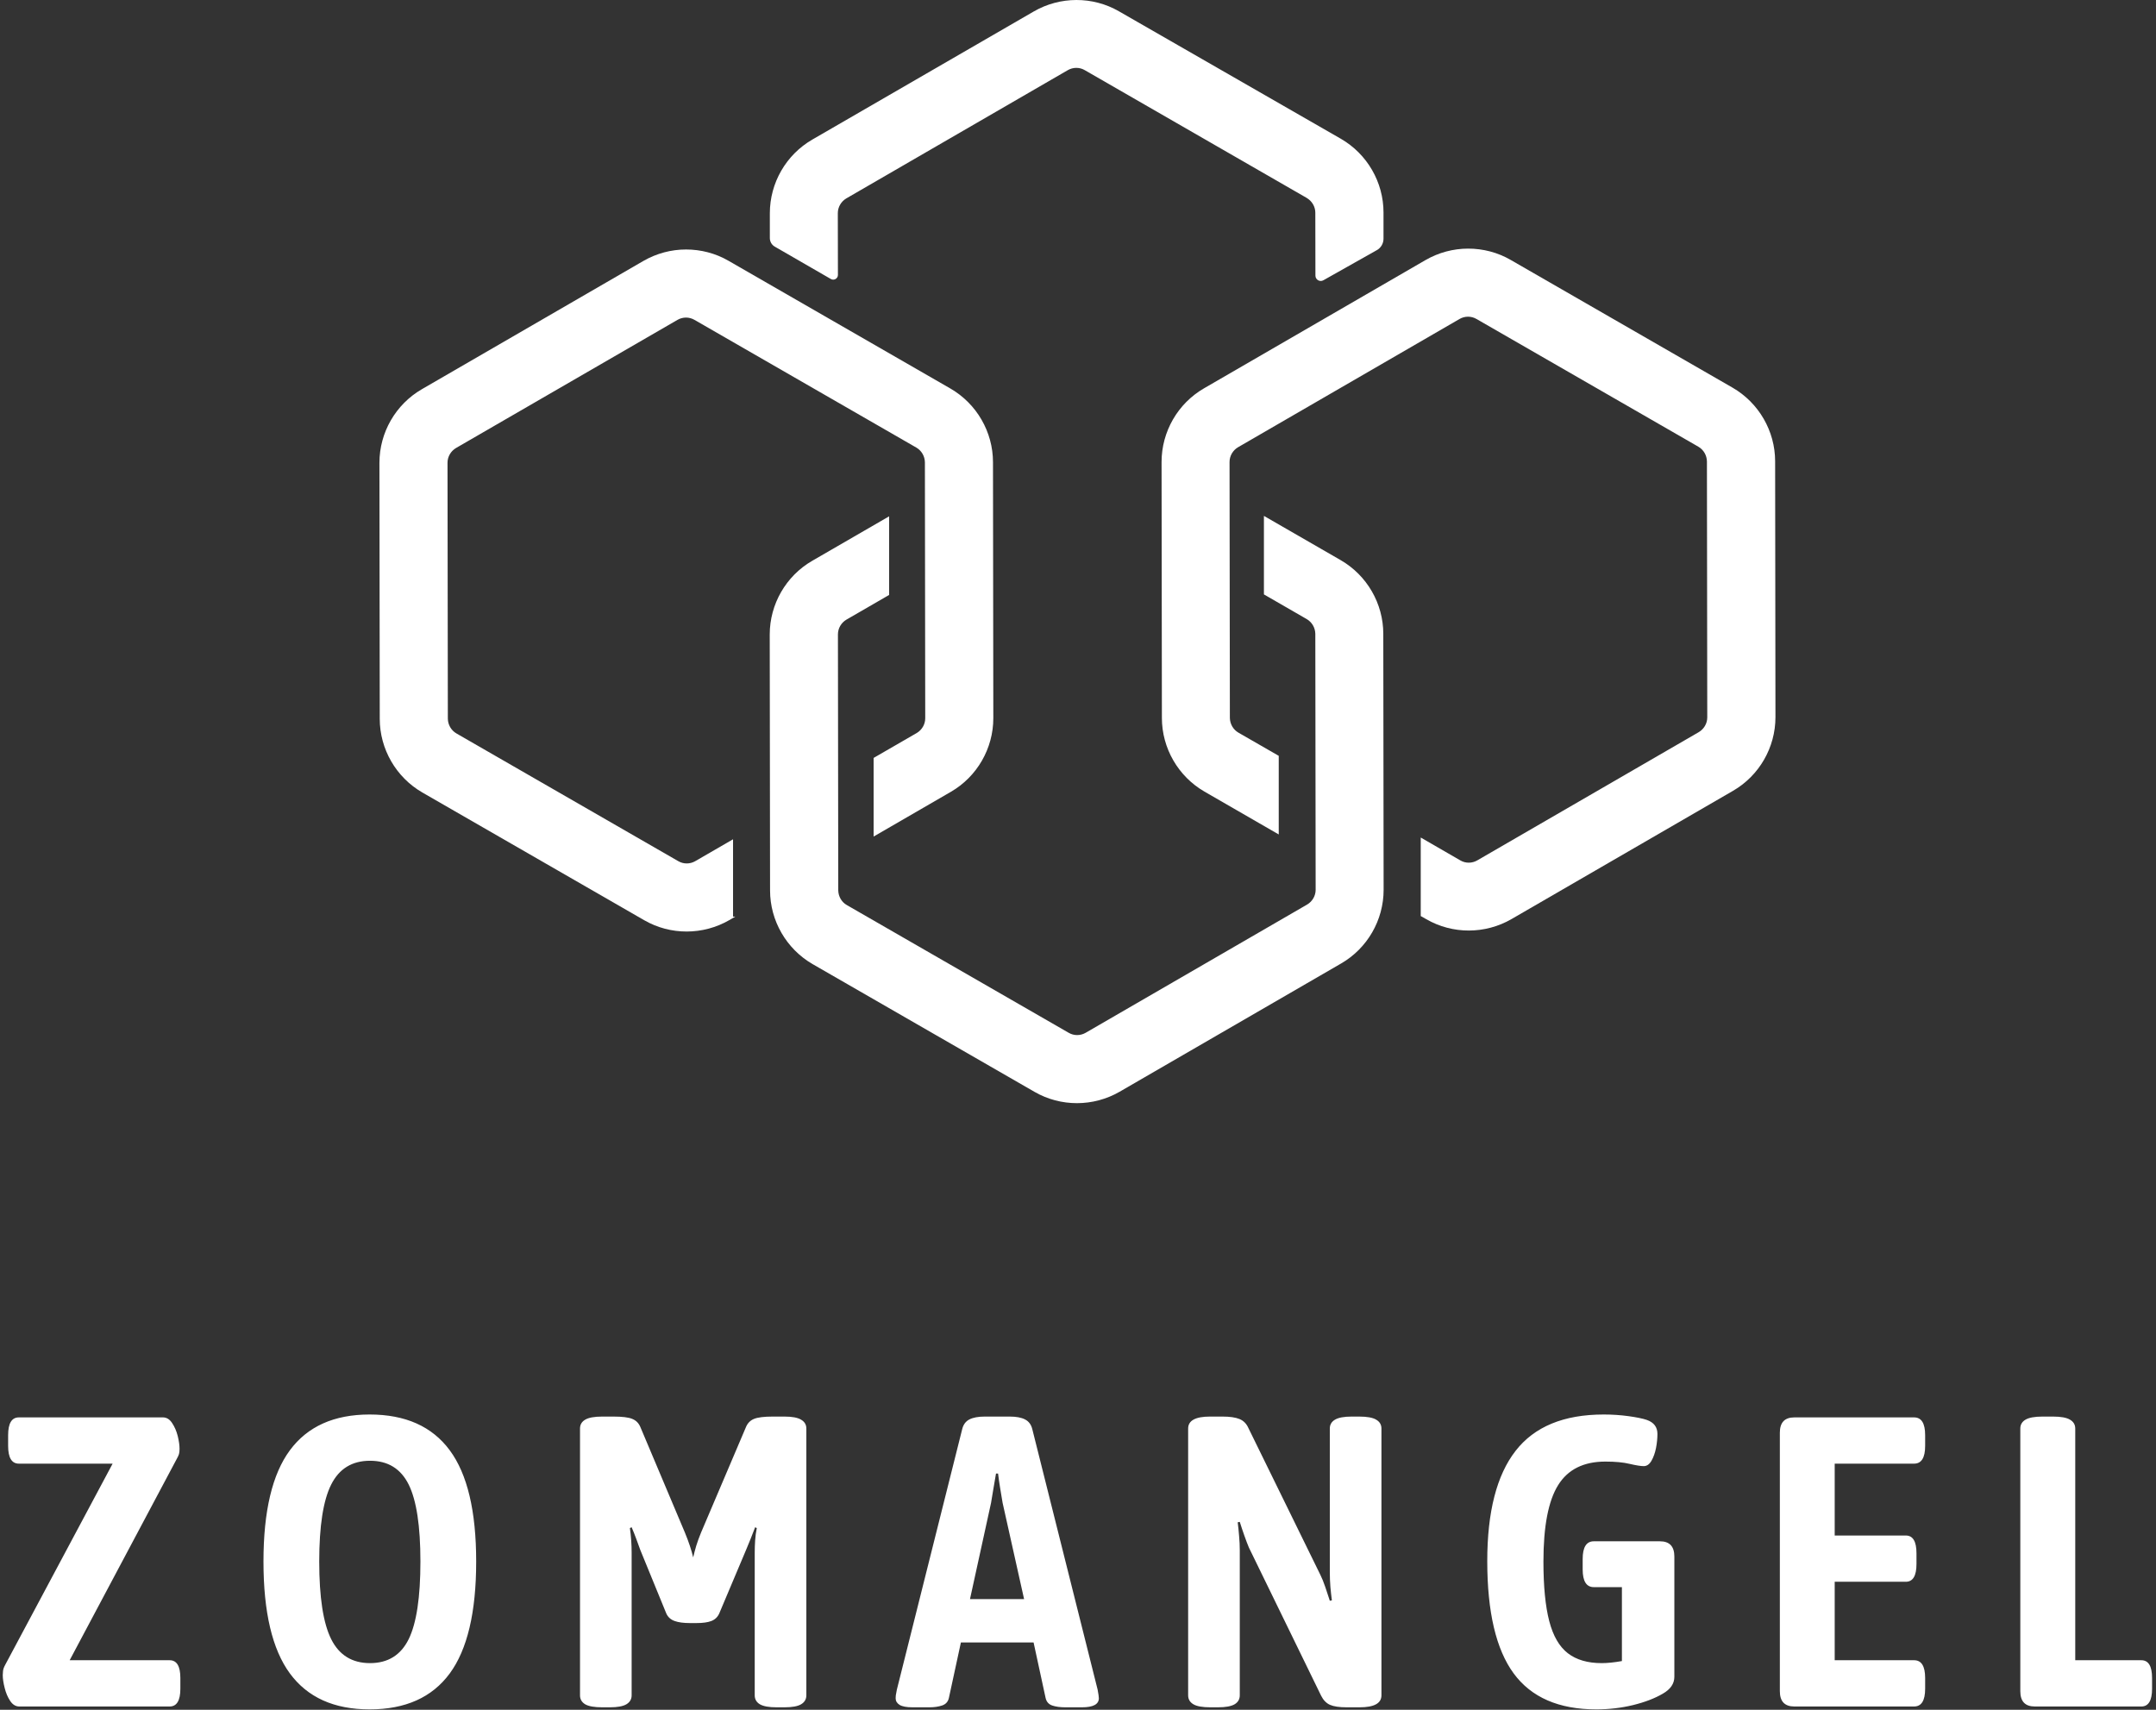 <?xml version="1.0" encoding="UTF-8"?>
<svg xmlns="http://www.w3.org/2000/svg" width="261" height="207" viewBox="0 0 261 207" fill="none">
  <rect x="0" y="0" width="261" height="207" fill="#333333" stroke="none"/>
  <g clip-path="url(#clip0_10484_27564)">
    <path d="M159.229 25.752L159.242 33.369C159.242 33.861 159.774 34.18 160.212 33.928L166.673 30.285C167.179 30.006 167.484 29.474 167.484 28.889V25.725C167.484 22.056 165.504 18.639 162.326 16.804L135.458 1.369C132.281 -0.465 128.332 -0.452 125.155 1.383L98.34 16.897C95.162 18.732 93.195 22.149 93.195 25.818V28.823C93.195 29.248 93.421 29.647 93.793 29.86L100.587 33.781C100.959 33.994 101.437 33.728 101.437 33.289L101.424 25.805C101.424 25.074 101.823 24.395 102.448 24.023L129.263 8.495C129.582 8.309 129.941 8.216 130.3 8.216C130.659 8.216 131.004 8.309 131.323 8.495L158.178 23.957C158.83 24.342 159.229 25.02 159.229 25.752Z" fill="white"></path>
    <path d="M167.458 76.736C167.458 73.067 165.477 69.65 162.3 67.815L153.007 62.458V71.963L158.192 74.954C158.83 75.327 159.215 76.005 159.229 76.736L159.269 107.725C159.269 108.457 158.87 109.135 158.245 109.507L131.43 125.035C131.111 125.221 130.752 125.314 130.393 125.314C130.034 125.314 129.688 125.221 129.369 125.035L102.514 109.573C101.876 109.214 101.491 108.523 101.477 107.792L101.438 76.802C101.438 76.071 101.836 75.393 102.461 75.021L107.633 72.03V62.511L98.327 67.895C95.149 69.73 93.182 73.146 93.182 76.816L93.222 107.805C93.222 111.474 95.202 114.891 98.38 116.726L125.235 132.187C128.412 134.022 132.361 134.009 135.538 132.174L162.353 116.646C165.53 114.811 167.498 111.395 167.498 107.725L167.458 76.736Z" fill="white"></path>
    <path d="M214.893 55.85C214.893 52.181 212.912 48.764 209.734 46.93L182.879 31.468C181.297 30.551 179.516 30.099 177.734 30.099C175.953 30.099 174.172 30.564 172.576 31.482L145.761 47.01C142.584 48.844 140.616 52.261 140.616 55.93L140.656 86.919C140.656 90.589 142.637 94.005 145.814 95.84L154.801 101.025V91.506L149.922 88.701C149.284 88.329 148.899 87.651 148.885 86.919L148.846 55.93C148.846 55.199 149.244 54.521 149.869 54.149L176.684 38.621C177.322 38.248 178.107 38.248 178.745 38.621L205.6 54.082C206.238 54.454 206.623 55.132 206.637 55.864L206.677 86.853C206.677 87.584 206.278 88.262 205.653 88.635L178.838 104.162C178.519 104.349 178.16 104.442 177.801 104.442C177.442 104.442 177.096 104.349 176.777 104.162L171.991 101.397V110.903L172.669 111.288C175.847 113.123 179.795 113.11 182.972 111.275L209.787 95.747C212.965 93.912 214.932 90.496 214.932 86.826L214.893 55.85Z" fill="white"></path>
    <path d="M120.209 55.957C120.209 52.287 118.228 48.871 115.051 47.036L88.196 31.575C86.614 30.657 84.832 30.205 83.051 30.205C81.269 30.205 79.488 30.671 77.893 31.588L51.078 47.116C47.9 48.95 45.933 52.367 45.933 56.036L45.972 87.026C45.972 90.695 47.953 94.112 51.131 95.947L77.986 111.408C81.163 113.243 85.112 113.229 88.289 111.395L89.02 110.969H88.741V101.61L84.168 104.256C83.849 104.442 83.49 104.535 83.131 104.535C82.772 104.535 82.426 104.442 82.107 104.256L55.252 88.794C54.614 88.422 54.228 87.744 54.215 87.013L54.175 56.023C54.175 55.292 54.574 54.614 55.199 54.242L82.014 38.727C82.652 38.355 83.436 38.355 84.075 38.727L110.929 54.188C111.568 54.561 111.953 55.239 111.966 55.97L112.006 86.959C112.006 87.691 111.607 88.369 110.983 88.741L105.758 91.759V101.278L115.104 95.867C118.281 94.032 120.249 90.615 120.249 86.946L120.209 55.957Z" fill="white"></path>
  </g>
  <g clip-path="url(#clip1_10484_27564)">
    <path d="M20.535 206.6H2.334C1.901 206.6 1.534 206.377 1.234 205.93C0.934 205.477 0.711 204.95 0.564 204.35C0.411 203.75 0.334 203.233 0.334 202.8C0.334 202.7 0.344 202.543 0.364 202.33C0.378 202.11 0.468 201.85 0.634 201.55L13.634 177.2H2.284C1.418 177.2 0.984 176.483 0.984 175.05V173.75C0.984 172.317 1.418 171.6 2.284 171.6H19.735C20.168 171.6 20.535 171.827 20.834 172.28C21.134 172.727 21.361 173.25 21.515 173.85C21.661 174.45 21.735 174.967 21.735 175.4C21.735 175.667 21.711 175.883 21.665 176.05C21.611 176.217 21.518 176.417 21.384 176.65L8.434 201H20.535C21.401 201 21.834 201.717 21.834 203.15V204.45C21.834 205.883 21.401 206.6 20.535 206.6ZM44.745 206.95C40.444 206.95 37.228 205.5 35.094 202.6C32.961 199.7 31.895 195.183 31.895 189.05C31.895 182.95 32.961 178.46 35.094 175.58C37.228 172.693 40.444 171.25 44.745 171.25C49.078 171.25 52.311 172.693 54.444 175.58C56.578 178.46 57.645 182.95 57.645 189.05C57.645 195.183 56.578 199.7 54.444 202.6C52.311 205.5 49.078 206.95 44.745 206.95ZM44.794 201.35C46.961 201.35 48.521 200.383 49.474 198.45C50.421 196.517 50.895 193.383 50.895 189.05C50.895 184.75 50.421 181.643 49.474 179.73C48.521 177.81 46.961 176.85 44.794 176.85C42.628 176.85 41.061 177.81 40.094 179.73C39.128 181.643 38.645 184.75 38.645 189.05C38.645 193.383 39.128 196.517 40.094 198.45C41.061 200.383 42.628 201.35 44.794 201.35ZM73.814 206.7H72.915C71.948 206.7 71.254 206.577 70.835 206.33C70.421 206.077 70.215 205.717 70.215 205.25V172.95C70.215 172.483 70.421 172.127 70.835 171.88C71.254 171.627 71.948 171.5 72.915 171.5H74.254C75.328 171.5 76.088 171.593 76.534 171.78C76.988 171.96 77.314 172.283 77.514 172.75L82.915 185.55C83.148 186.117 83.348 186.65 83.514 187.15C83.681 187.65 83.814 188.117 83.915 188.55C84.014 188.117 84.138 187.65 84.284 187.15C84.438 186.65 84.631 186.117 84.865 185.55L90.314 172.75C90.514 172.283 90.838 171.96 91.284 171.78C91.738 171.593 92.498 171.5 93.564 171.5H94.965C95.898 171.5 96.571 171.627 96.984 171.88C97.404 172.127 97.615 172.483 97.615 172.95V205.25C97.615 205.717 97.404 206.077 96.984 206.33C96.571 206.577 95.898 206.7 94.965 206.7H94.014C93.081 206.7 92.404 206.577 91.984 206.33C91.571 206.077 91.365 205.717 91.365 205.25V188C91.365 187.5 91.381 187 91.415 186.5C91.448 186 91.514 185.5 91.615 185L91.415 184.9C91.048 185.867 90.681 186.783 90.314 187.65L87.064 195.35C86.865 195.783 86.548 196.083 86.115 196.25C85.681 196.417 85.081 196.5 84.314 196.5H83.514C82.748 196.5 82.131 196.417 81.665 196.25C81.198 196.083 80.865 195.783 80.665 195.35L77.514 187.65C77.348 187.183 77.181 186.727 77.014 186.28C76.848 185.827 76.665 185.367 76.465 184.9L76.254 185C76.394 185.967 76.465 186.967 76.465 188V205.25C76.465 205.717 76.254 206.077 75.835 206.33C75.421 206.577 74.748 206.7 73.814 206.7ZM112.524 206.7H110.474C109.741 206.7 109.214 206.6 108.894 206.4C108.581 206.2 108.424 205.933 108.424 205.6C108.424 205.5 108.431 205.383 108.444 205.25C108.464 205.117 108.508 204.883 108.574 204.55L116.474 173.05C116.608 172.483 116.898 172.083 117.344 171.85C117.798 171.617 118.424 171.5 119.224 171.5H122.224C123.024 171.5 123.648 171.617 124.094 171.85C124.548 172.083 124.841 172.483 124.974 173.05L132.874 204.55C132.974 205.083 133.024 205.433 133.024 205.6C133.024 206.333 132.341 206.7 130.974 206.7H128.974C128.341 206.7 127.808 206.627 127.374 206.48C126.941 206.327 126.674 206.017 126.574 205.55L125.124 198.85H116.324L114.874 205.55C114.774 206.017 114.498 206.327 114.044 206.48C113.598 206.627 113.091 206.7 112.524 206.7ZM119.974 181.95L117.424 193.6H123.974L121.374 181.95C121.274 181.35 121.174 180.75 121.074 180.15C120.974 179.55 120.891 178.967 120.824 178.4H120.574C120.474 178.967 120.374 179.55 120.274 180.15C120.174 180.75 120.074 181.35 119.974 181.95ZM147.434 206.7H146.534C145.568 206.7 144.878 206.577 144.464 206.33C144.044 206.077 143.834 205.717 143.834 205.25V172.95C143.834 171.983 144.718 171.5 146.484 171.5H147.984C148.884 171.5 149.574 171.6 150.054 171.8C150.541 172 150.901 172.367 151.134 172.9L159.834 190.65C160.034 191.05 160.234 191.543 160.434 192.13C160.634 192.71 160.818 193.267 160.984 193.8L161.234 193.75C161.168 193.25 161.108 192.71 161.054 192.13C161.008 191.543 160.984 190.95 160.984 190.35V172.95C160.984 172.483 161.191 172.127 161.604 171.88C162.024 171.627 162.701 171.5 163.634 171.5H164.534C165.501 171.5 166.191 171.627 166.604 171.88C167.024 172.127 167.234 172.483 167.234 172.95V205.25C167.234 206.217 166.351 206.7 164.584 206.7H163.034C162.134 206.7 161.458 206.6 161.004 206.4C160.558 206.2 160.201 205.833 159.934 205.3L151.184 187.35C151.018 186.95 150.834 186.467 150.634 185.9C150.434 185.333 150.251 184.783 150.084 184.25L149.834 184.3C149.901 184.833 149.958 185.393 150.004 185.98C150.058 186.56 150.084 187.133 150.084 187.7V205.25C150.084 205.717 149.878 206.077 149.464 206.33C149.044 206.577 148.368 206.7 147.434 206.7ZM193.244 206.95C188.711 206.95 185.378 205.5 183.244 202.6C181.111 199.7 180.044 195.167 180.044 189C180.044 183.033 181.188 178.583 183.474 175.65C185.754 172.717 189.311 171.25 194.144 171.25C195.178 171.25 196.178 171.317 197.144 171.45C198.111 171.583 198.844 171.733 199.344 171.9C200.211 172.2 200.644 172.767 200.644 173.6C200.644 174.133 200.588 174.7 200.474 175.3C200.354 175.9 200.171 176.417 199.924 176.85C199.671 177.283 199.361 177.5 198.994 177.5C198.628 177.5 198.061 177.41 197.294 177.23C196.528 177.043 195.544 176.95 194.344 176.95C191.711 176.95 189.804 177.9 188.624 179.8C187.438 181.7 186.844 184.783 186.844 189.05C186.844 192.05 187.078 194.45 187.544 196.25C188.011 198.05 188.761 199.35 189.794 200.15C190.828 200.95 192.194 201.35 193.894 201.35C194.594 201.35 195.411 201.267 196.344 201.1V192.15H192.944C192.044 192.15 191.594 191.433 191.594 190V188.75C191.594 187.317 192.044 186.6 192.944 186.6H200.944C202.111 186.6 202.694 187.217 202.694 188.45V203C202.694 203.833 202.228 204.517 201.294 205.05C200.328 205.617 199.128 206.077 197.694 206.43C196.261 206.777 194.778 206.95 193.244 206.95ZM231.714 206.6H217.214C216.048 206.6 215.464 205.983 215.464 204.75V173.45C215.464 172.217 216.048 171.6 217.214 171.6H231.714C232.608 171.6 233.054 172.317 233.054 173.75V175.05C233.054 176.483 232.608 177.2 231.714 177.2H222.104V185.9H230.714C231.574 185.9 232.004 186.617 232.004 188.05V189.35C232.004 190.783 231.574 191.5 230.714 191.5H222.104V201H231.714C232.608 201 233.054 201.717 233.054 203.15V204.45C233.054 205.883 232.608 206.6 231.714 206.6ZM259.224 206.6H246.324C245.158 206.6 244.574 205.983 244.574 204.75V172.95C244.574 172.483 244.781 172.127 245.194 171.88C245.614 171.627 246.308 171.5 247.274 171.5H248.524C249.491 171.5 250.181 171.627 250.594 171.88C251.014 172.127 251.224 172.483 251.224 172.95V201H259.224C260.091 201 260.524 201.717 260.524 203.15V204.45C260.524 205.883 260.091 206.6 259.224 206.6Z" fill="white"></path>
  </g>
  <defs>
    <clipPath id="clip0_10484_27564">
      <rect width="169" height="133.616" fill="white" transform="translate(45.933)"></rect>
    </clipPath>
    <clipPath id="clip1_10484_27564">
      <rect width="260.19" height="35.7" fill="white" transform="translate(0.334 171.25)"></rect>
    </clipPath>
  </defs>
</svg>
